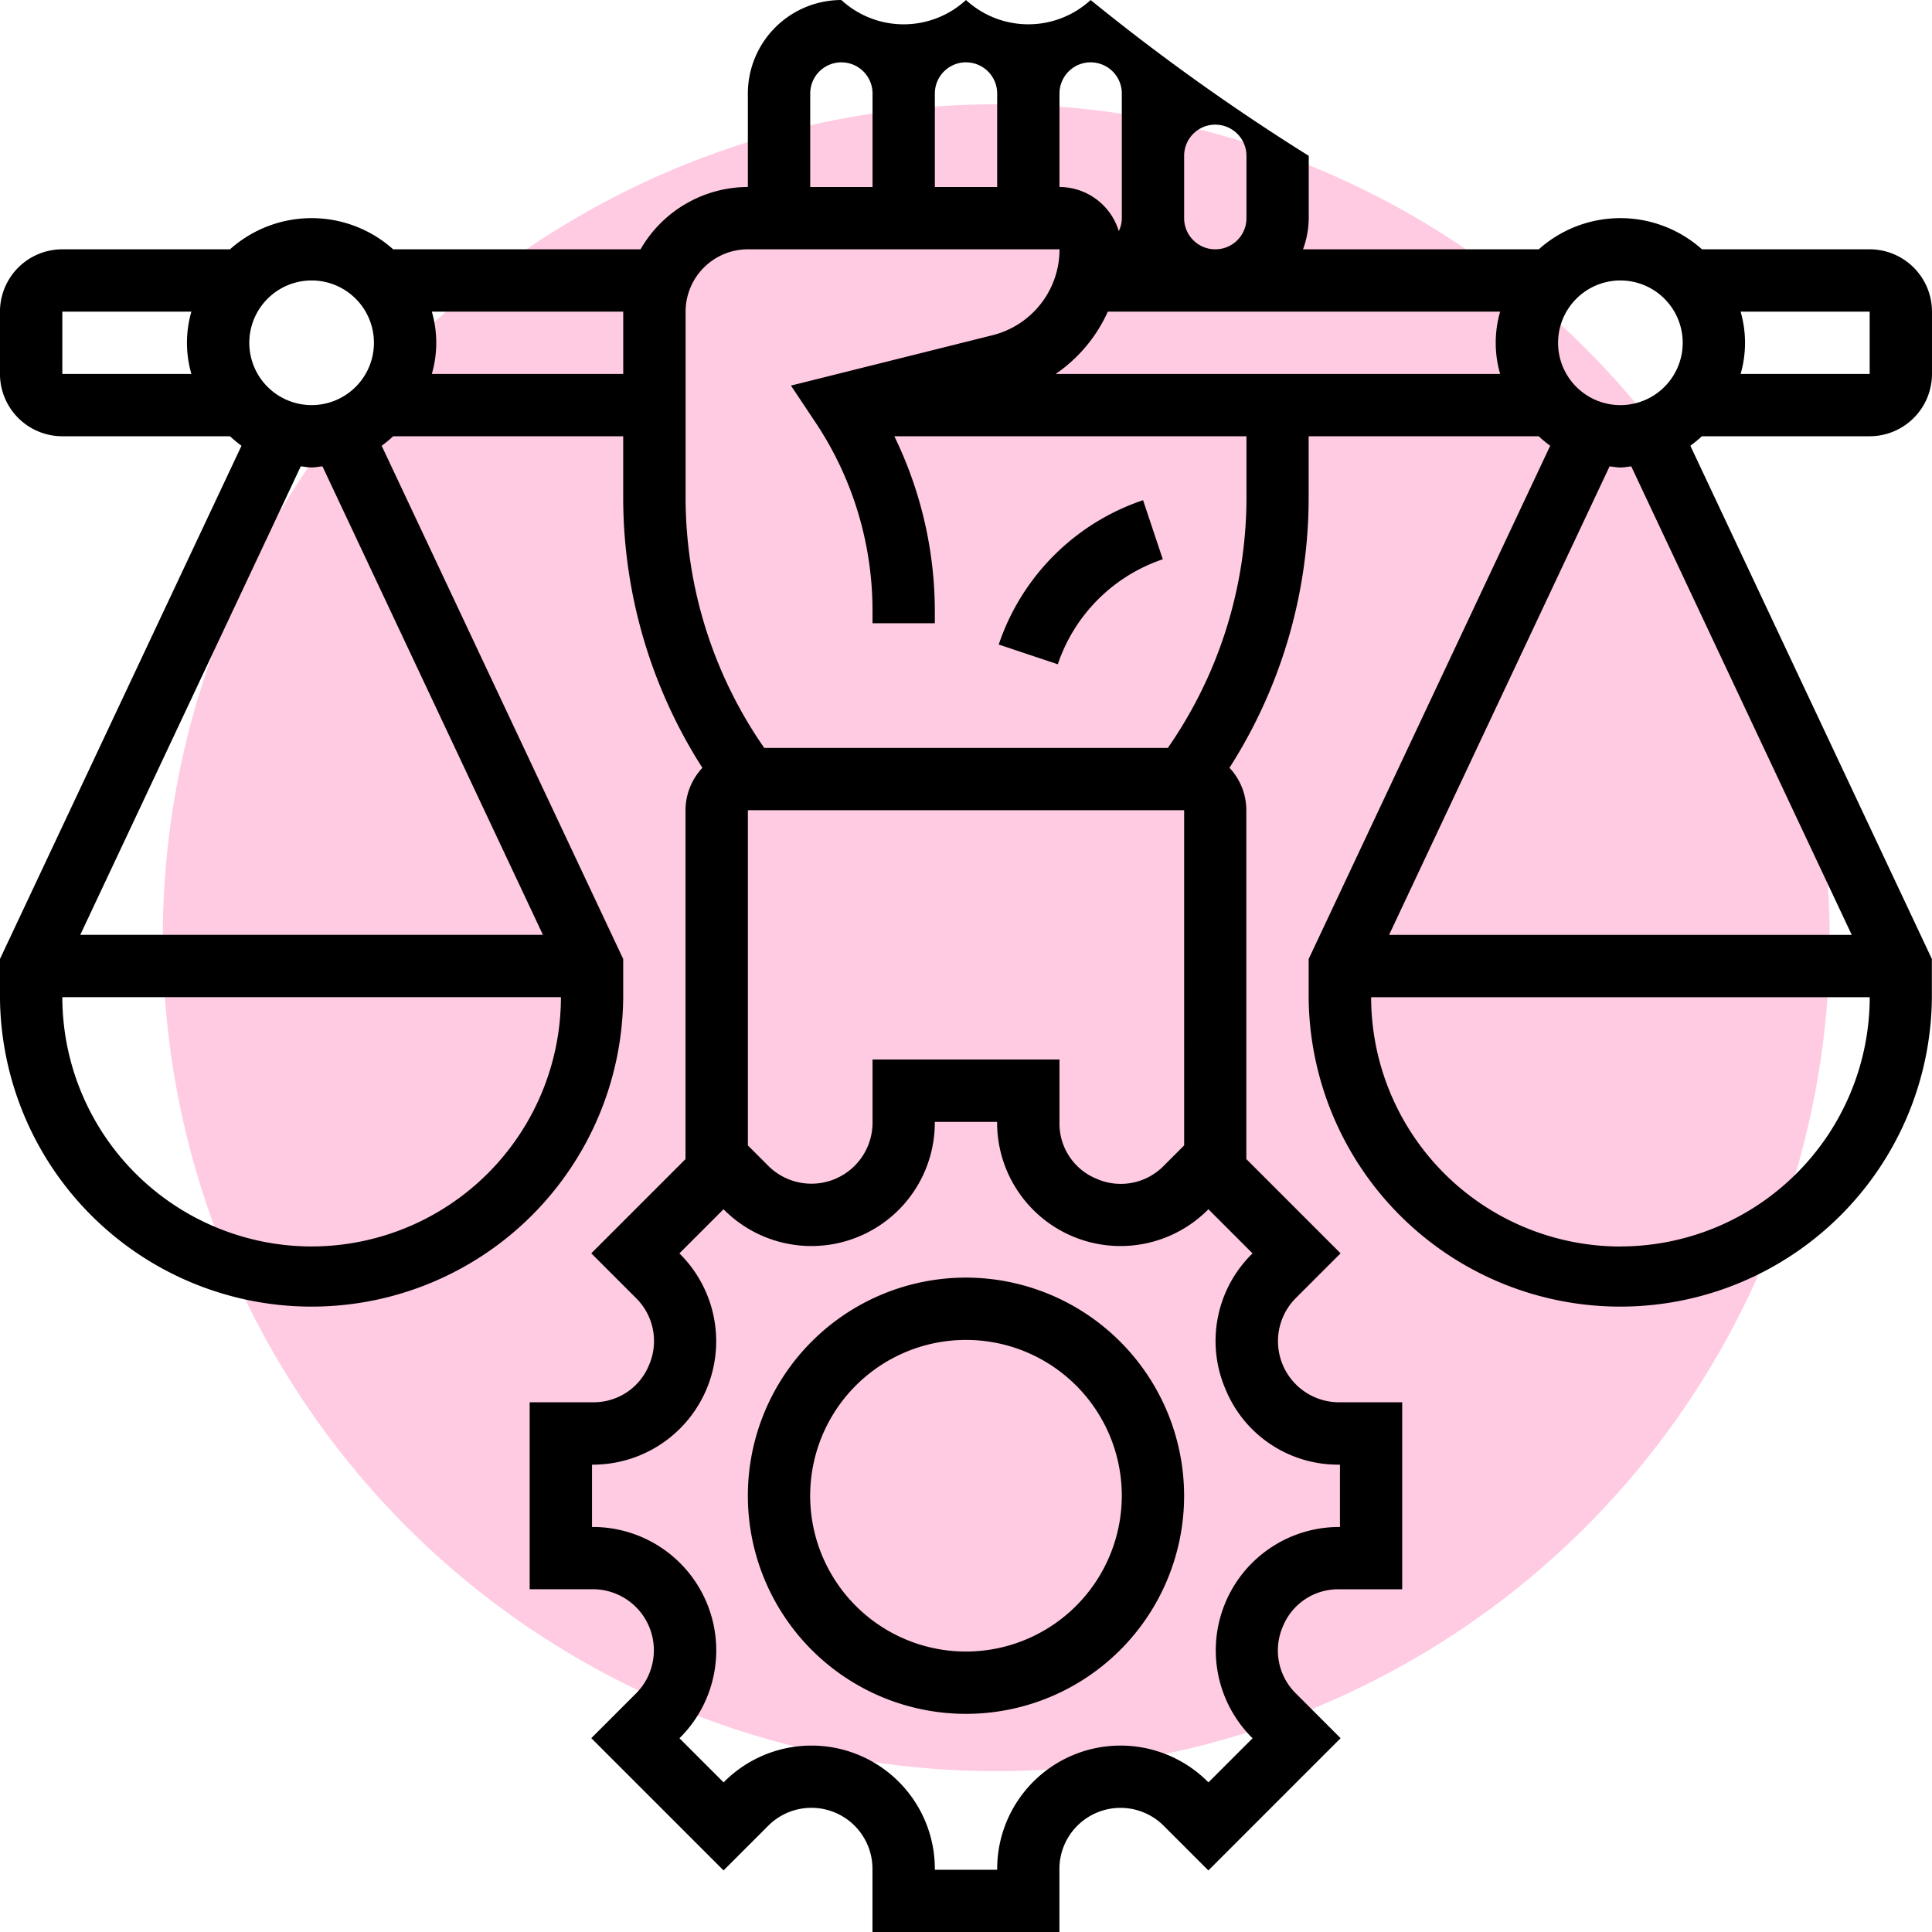 <?xml version="1.0" encoding="UTF-8"?> <svg xmlns="http://www.w3.org/2000/svg" width="132.132" height="132.131" viewBox="0 0 132.132 132.131"><g id="Group_2147" data-name="Group 2147" transform="translate(-753.868 -5667.868)"><circle id="Ellipse_903" data-name="Ellipse 903" cx="57" cy="57" r="57" transform="translate(765 5675)" fill="#ff50a1" opacity="0.3"></circle><g id="Group_2054" data-name="Group 2054" transform="translate(-206.643 5023.304)"><path id="Path_1119" data-name="Path 1119" d="M1032.663,679.121l-1.349-4.041a15.686,15.686,0,0,0-9.872,9.872l4.041,1.35A11.422,11.422,0,0,1,1032.663,679.121Z" transform="translate(7.373 3.693)"></path><path id="Path_1120" data-name="Path 1120" d="M1088.38,674.4a4.266,4.266,0,0,0,4.262-4.262v-4.262a4.266,4.266,0,0,0-4.262-4.262h-11.47a8.369,8.369,0,0,0-11.159,0h-16.125a6.32,6.32,0,0,0,.392-2.131v-4.263a147.84,147.84,0,0,1-14.917-10.655,6.3,6.3,0,0,1-8.525,0,6.295,6.295,0,0,1-8.524,0,6.4,6.4,0,0,0-6.394,6.393v6.394a8.494,8.494,0,0,0-7.339,4.262H987.4a8.369,8.369,0,0,0-11.159,0h-11.47a4.266,4.266,0,0,0-4.262,4.262v4.262a4.266,4.266,0,0,0,4.262,4.262h11.47a8.732,8.732,0,0,0,.786.65l-16.518,35.1v2.609a21.312,21.312,0,0,0,42.623,0v-2.609l-16.518-35.1a8.733,8.733,0,0,0,.786-.649h15.732v4.262a34.319,34.319,0,0,0,5.416,18.415,4.251,4.251,0,0,0-1.154,2.9v23.857l-6.445,6.445,3.1,3.1a4.125,4.125,0,0,1,.84,4.564,4.077,4.077,0,0,1-3.774,2.523h-4.379v12.786h4.379a4.177,4.177,0,0,1,2.935,7.086l-3.1,3.1,9.046,9.045,3.1-3.1a4.175,4.175,0,0,1,7.084,2.933V776.7h12.786v-4.379a4.178,4.178,0,0,1,7.087-2.935l3.1,3.1,9.044-9.045-3.1-3.1a4.123,4.123,0,0,1-.84-4.562,4.073,4.073,0,0,1,3.772-2.521h4.38V740.467h-4.38a4.178,4.178,0,0,1-2.935-7.087l3.1-3.1-6.445-6.445V699.974a4.24,4.24,0,0,0-1.152-2.9,34.327,34.327,0,0,0,5.415-18.415V674.4h15.732a8.781,8.781,0,0,0,.787.65l-16.519,35.1v2.609a21.312,21.312,0,0,0,42.623,0v-2.609l-16.518-35.1a8.548,8.548,0,0,0,.786-.649h11.47ZM981.823,663.745a4.262,4.262,0,1,1-4.262,4.262A4.266,4.266,0,0,1,981.823,663.745Zm-17.049,2.131H973.6a7.682,7.682,0,0,0,0,4.262h-8.827Zm17.049,63.935a17.069,17.069,0,0,1-17.049-17.049h34.1A17.069,17.069,0,0,1,981.823,729.81ZM997.644,708.5H966l15.08-32.042c.248.021.489.075.742.075s.494-.054.742-.075Zm-7.6-38.361a7.655,7.655,0,0,0,0-4.262h13.09v4.262Zm98.336,0h-8.827a7.655,7.655,0,0,0,0-4.262h8.827Zm-17.049-6.393a4.262,4.262,0,1,1-4.262,4.262A4.266,4.266,0,0,1,1071.331,663.745Zm-8.221,6.393h-30.4a10.276,10.276,0,0,0,3.566-4.262h26.832a7.652,7.652,0,0,0,0,4.262Zm-19.483-17.049a2.132,2.132,0,0,1,2.131,2.131v4.263a2.131,2.131,0,1,1-4.262,0v-4.263A2.132,2.132,0,0,1,1043.626,653.088Zm-8.524-4.262a2.132,2.132,0,0,1,2.131,2.131v8.525a2.1,2.1,0,0,1-.207.887,4.253,4.253,0,0,0-4.056-3.018v-6.394A2.133,2.133,0,0,1,1035.1,648.826Zm-8.525,0a2.132,2.132,0,0,1,2.131,2.131v6.394h-4.262v-6.394A2.132,2.132,0,0,1,1026.577,648.826Zm-10.655,2.131a2.131,2.131,0,1,1,4.262,0v6.394h-4.262Zm25.574,49.017V722.9l-1.441,1.441a4.113,4.113,0,0,1-4.564.835,4.067,4.067,0,0,1-2.521-3.77v-4.38h-12.786v4.38a4.179,4.179,0,0,1-7.086,2.935l-1.439-1.441V699.974Zm2.828,39.6a8.317,8.317,0,0,0,7.71,5.158h.117v4.262h-.117a8.438,8.438,0,0,0-5.948,14.36l.09.089-3.018,3.018-.09-.089a8.438,8.438,0,0,0-14.36,5.948v.117h-4.262v-.117a8.438,8.438,0,0,0-14.36-5.948l-.089.089-3.018-3.018.089-.089a8.438,8.438,0,0,0-5.948-14.36H1001v-4.262h.117a8.438,8.438,0,0,0,5.948-14.36l-.089-.09,3.018-3.018.089.09a8.439,8.439,0,0,0,14.36-5.948v-.117h4.262v.117a8.439,8.439,0,0,0,14.36,5.948l.09-.09,3.018,3.018-.09.09A8.355,8.355,0,0,0,1044.323,739.571Zm1.434-60.908a30.028,30.028,0,0,1-5.379,17.048h-27.6a30.021,30.021,0,0,1-5.38-17.048V665.876a4.266,4.266,0,0,1,4.262-4.262h21.312a6.053,6.053,0,0,1-4.586,5.877l-13.782,3.444,1.677,2.517a23.192,23.192,0,0,1,3.9,12.894v.842h4.262v-.842a27.376,27.376,0,0,0-2.769-11.945h24.081Zm25.574,51.147a17.069,17.069,0,0,1-17.049-17.049h34.1A17.069,17.069,0,0,1,1071.331,729.81Zm15.822-21.312h-31.644l15.081-32.042c.247.021.488.075.741.075s.494-.054.742-.075Z" transform="translate(0)"></path><path id="Path_1121" data-name="Path 1121" d="M1021.055,722.509a14.918,14.918,0,1,0,14.918,14.919A14.938,14.938,0,0,0,1021.055,722.509Zm0,25.574a10.656,10.656,0,1,1,10.656-10.655A10.667,10.667,0,0,1,1021.055,748.083Z" transform="translate(5.521 9.432)"></path></g></g></svg> 